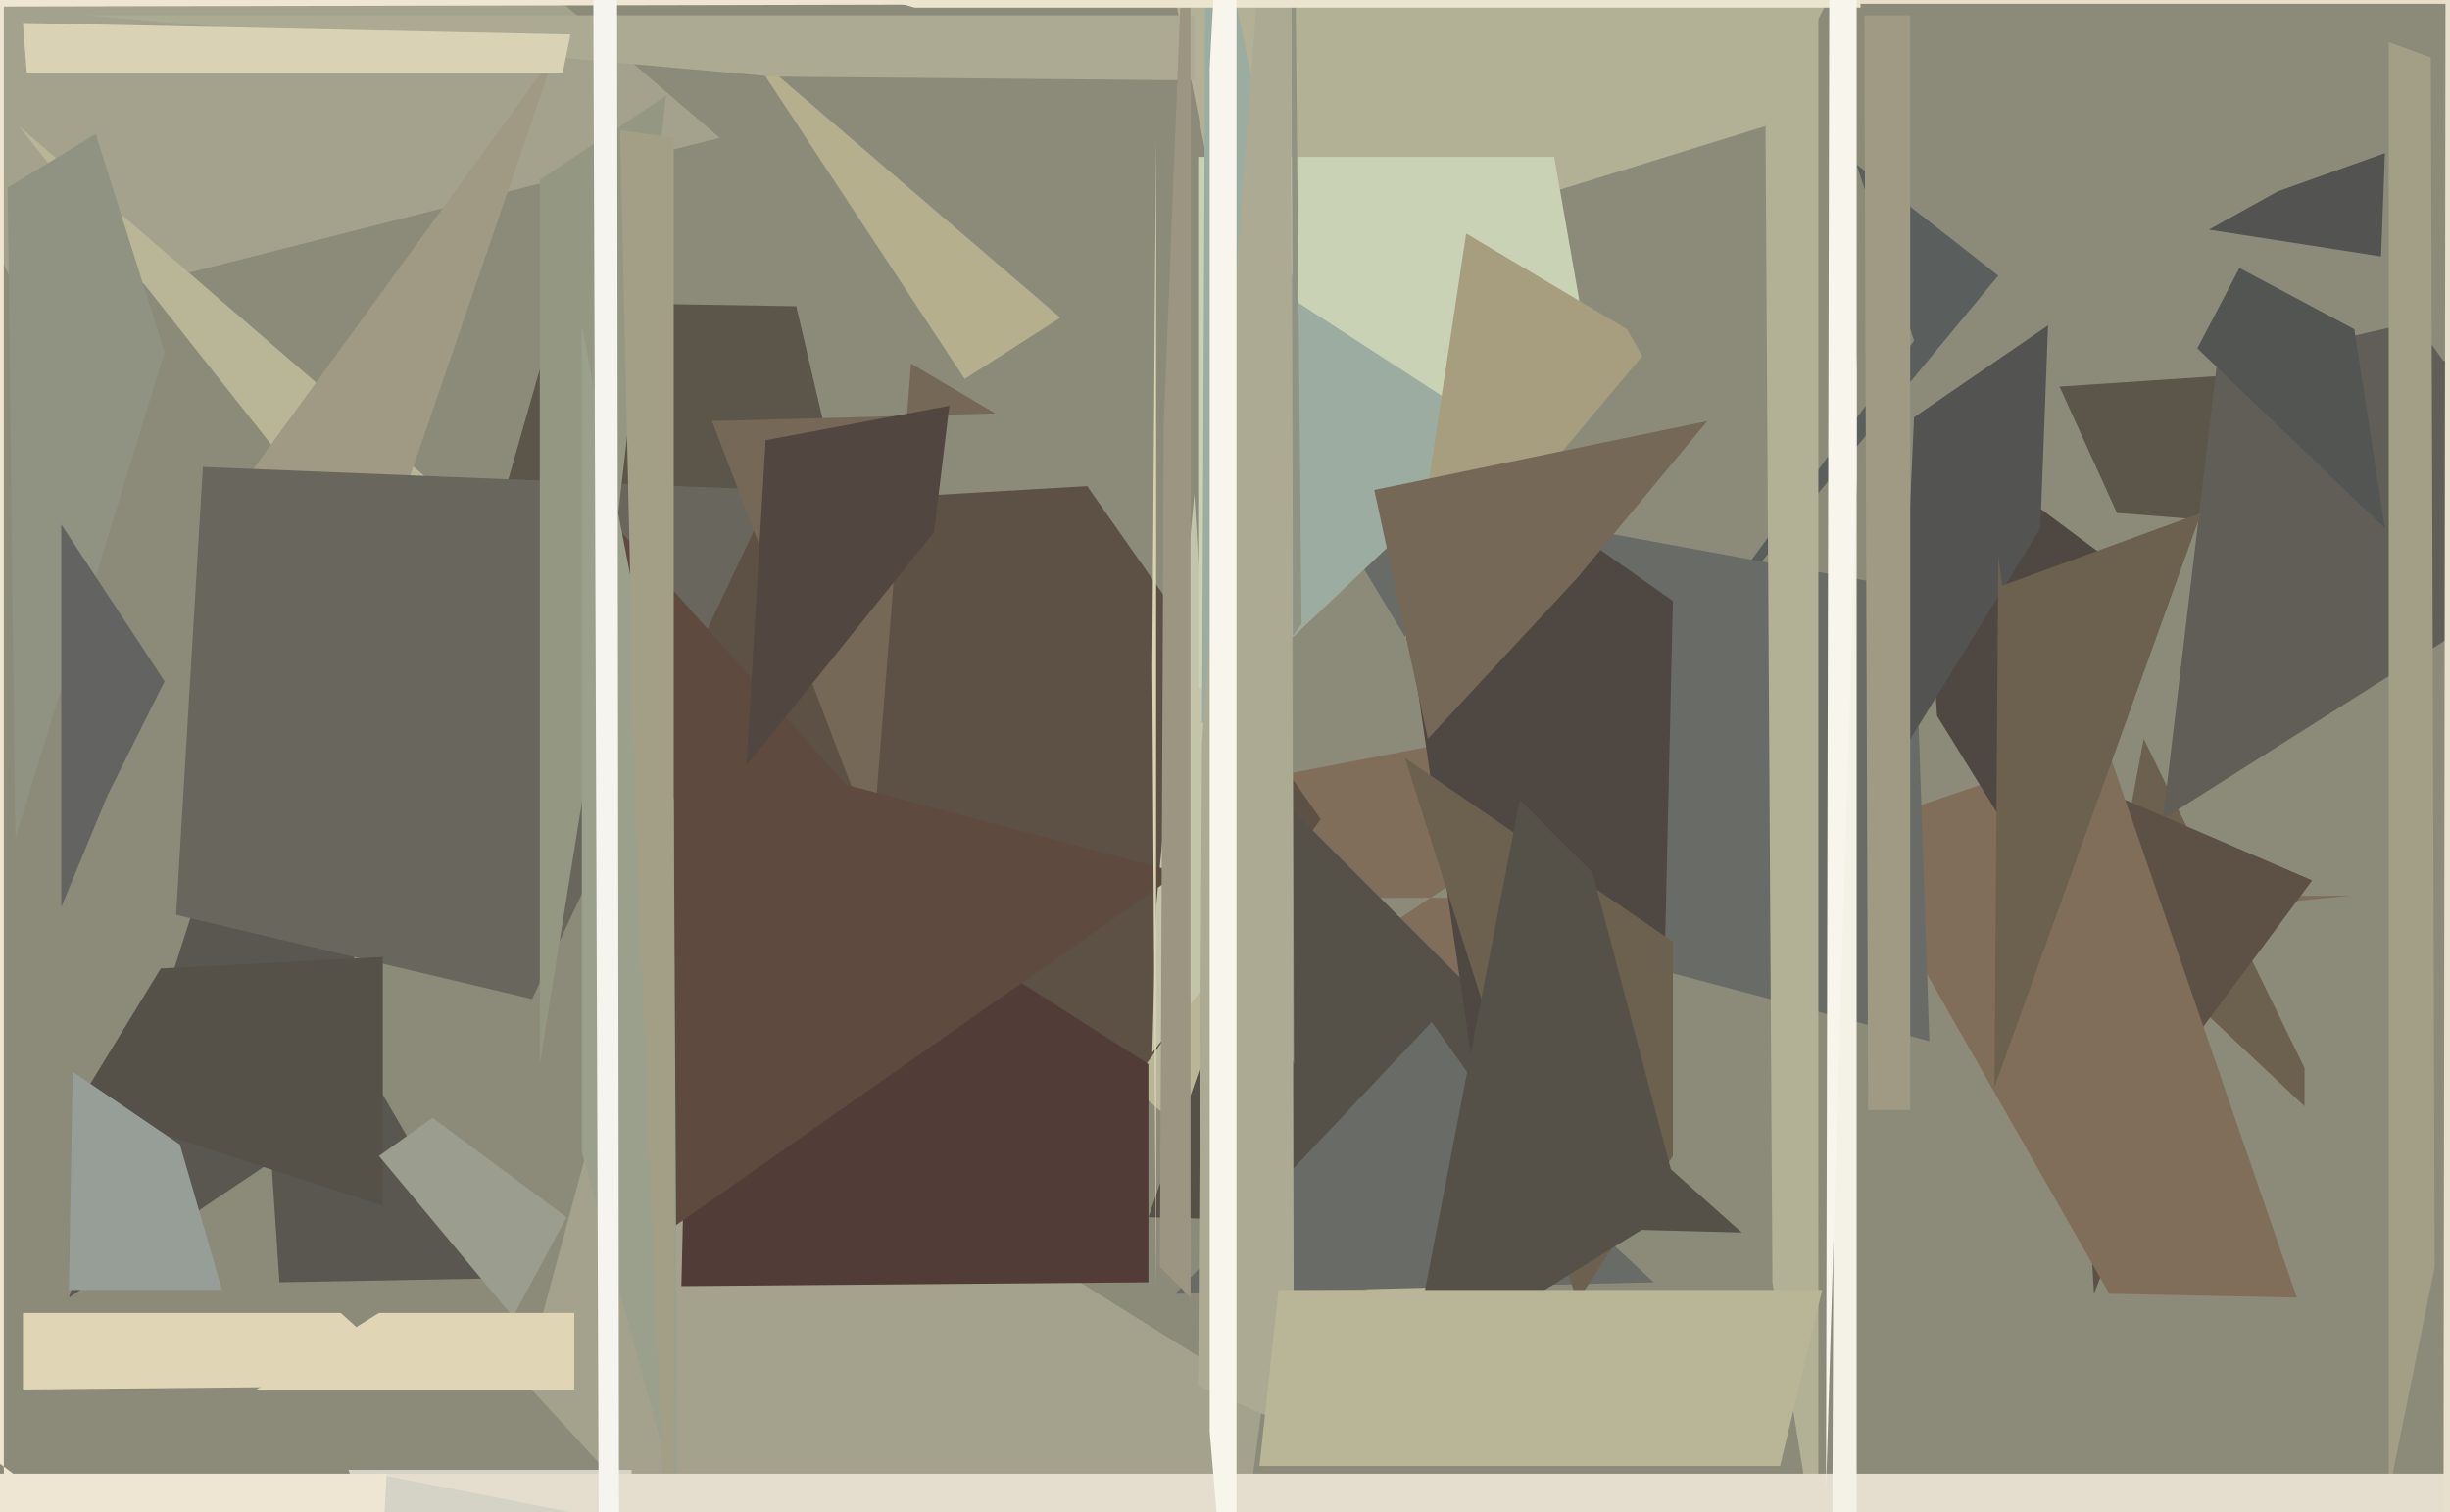 <svg xmlns="http://www.w3.org/2000/svg" width="640px" height="395px">
  <rect width="640" height="395" fill="rgb(140,139,121)"/>
  <polygon points="602,289 551,241 560,193 602,279" fill="rgb(108,96,78)"/>
  <polygon points="165,235 614,234 334,261 457,179" fill="rgb(128,110,91)"/>
  <polygon points="691,1 462,1 454,-116 502,-26" fill="rgb(232,221,198)"/>
  <polygon points="538,101 658,93 653,142 553,134" fill="rgb(92,85,74)"/>
  <polygon points="146,79 208,80 219,127 128,142" fill="rgb(92,85,74)"/>
  <polygon points="461,33 322,76 291,-82 495,-35" fill="rgb(178,176,149)"/>
  <polygon points="252,99 200,20 200,17 277,83" fill="rgb(181,175,142)"/>
  <polygon points="-94,-136 68,-67 188,36 7,82" fill="rgb(164,162,141)"/>
  <polygon points="5,33 268,365 284,149 399,373" fill="rgb(185,182,152)"/>
  <polygon points="247,137 60,131 145,14 86,186" fill="rgb(160,153,132)"/>
  <polygon points="50,239 88,214 97,286 18,339" fill="rgb(89,87,79)"/>
  <polygon points="674,145 565,214 579,96 631,84" fill="rgb(96,94,87)"/>
  <polygon points="312,21 202,20 23,4 312,4" fill="rgb(173,170,148)"/>
  <polygon points="112,137 284,127 345,214 256,339" fill="rgb(93,80,69)"/>
  <polygon points="306,545 137,361 164,261 330,365" fill="rgb(164,162,141)"/>
  <polygon points="139,261 46,239 53,122 202,128" fill="rgb(105,103,93)"/>
  <polygon points="155,191 141,278 141,47 174,25" fill="rgb(148,151,129)"/>
  <polygon points="319,252 301,275 302,237 312,129" fill="rgb(196,196,171)"/>
  <polygon points="572,273 547,338 539,202 604,230" fill="rgb(93,80,69)"/>
  <polygon points="500,89 485,43 522,72 431,182" fill="rgb(90,94,93)"/>
  <polygon points="417,104 313,180 313,41 406,41" fill="rgb(201,210,181)"/>
  <polygon points="482,217 550,194 600,339 551,338" fill="rgb(128,110,91)"/>
  <polygon points="623,138 574,91 585,70 615,86" fill="rgb(83,85,83)"/>
  <polygon points="43,92 4,219 2,49 25,35" fill="rgb(144,147,129)"/>
  <polygon points="504,272 417,249 342,125 500,154" fill="rgb(105,108,102)"/>
  <polygon points="300,335 178,336 181,202 300,278" fill="rgb(81,60,55)"/>
  <polygon points="455,322 300,318 337,211 390,264" fill="rgb(85,81,73)"/>
  <polygon points="532,229 506,187 501,109 564,156" fill="rgb(79,71,65)"/>
  <polygon points="326,1 -124,2 -142,25 242,-185" fill="rgb(238,229,211)"/>
  <polygon points="68,260 100,286 128,334 73,335" fill="rgb(89,87,79)"/>
  <polygon points="42,253 100,250 100,315 20,289" fill="rgb(85,81,73)"/>
  <polygon points="435,245 392,329 359,102 437,157" fill="rgb(79,71,65)"/>
  <polygon points="393,114 314,189 315,-38 339,79" fill="rgb(157,172,160)"/>
  <polygon points="636,331 624,390 624,11 635,15" fill="rgb(163,158,134)"/>
  <polygon points="432,335 307,338 374,267 403,308" fill="rgb(105,108,102)"/>
  <polygon points="186,110 260,108 238,95 228,220" fill="rgb(117,104,86)"/>
  <polygon points="58,337 18,337 19,280 47,299" fill="rgb(151,158,151)"/>
  <polygon points="308,228 171,324 157,133 221,205" fill="rgb(94,74,63)"/>
  <polygon points="200,115 248,106 244,139 195,200" fill="rgb(82,70,64)"/>
  <polygon points="383,61 425,86 429,93 367,167" fill="rgb(167,158,128)"/>
  <polygon points="367,198 437,246 437,302 412,340" fill="rgb(108,96,78)"/>
  <polygon points="311,339 303,331 304,111 311,-66" fill="rgb(156,149,130)"/>
  <polygon points="177,393 152,301 152,85 176,209" fill="rgb(155,160,141)"/>
  <polygon points="165,560 103,414 91,384 165,384" fill="rgb(213,210,198)"/>
  <polygon points="110,362 6,363 6,343 89,343" fill="rgb(224,214,181)"/>
  <polygon points="500,109 535,85 533,138 496,198" fill="rgb(83,83,81)"/>
  <polygon points="338,278 314,199 340,163 337,-155" fill="rgb(144,147,129)"/>
  <polygon points="176,457 166,212 162,34 176,36" fill="rgb(163,158,134)"/>
  <polygon points="475,409 463,335 461,0 475,-169" fill="rgb(178,176,149)"/>
  <polygon points="338,373 313,362 314,194 337,-118" fill="rgb(173,170,148)"/>
  <polygon points="486,2 239,2 175,-16 486,-21" fill="rgb(235,228,207)"/>
  <polygon points="622,67 577,60 595,50 623,40" fill="rgb(83,83,81)"/>
  <polygon points="521,284 522,145 523,153 575,134" fill="rgb(108,96,78)"/>
  <polygon points="147,19 7,19 6,6 149,9" fill="rgb(218,210,181)"/>
  <polygon points="704,431 317,428 98,385 834,385" fill="rgb(229,222,206)"/>
  <polygon points="162,619 157,569 155,1 161,-154" fill="rgb(246,244,238)"/>
  <polygon points="499,290 488,290 487,4 499,4" fill="rgb(160,153,132)"/>
  <polygon points="302,337 301,174 302,36 302,49" fill="rgb(218,210,181)"/>
  <polygon points="323,456 316,374 316,18 323,-115" fill="rgb(247,245,236)"/>
  <polygon points="397,209 416,228 439,315 368,359" fill="rgb(85,81,73)"/>
  <polygon points="485,416 477,830 479,307 485,92" fill="rgb(244,241,230)"/>
  <polygon points="28,208 16,237 16,137 43,178" fill="rgb(99,99,98)"/>
  <polygon points="99,302 113,292 148,318 134,344" fill="rgb(155,157,143)"/>
  <polygon points="1,497 38,411 -160,262 1,-2" fill="rgb(237,229,208)"/>
  <polygon points="150,363 67,363 99,343 150,343" fill="rgb(224,214,181)"/>
  <polygon points="412,151 373,193 359,128 446,110" fill="rgb(117,104,86)"/>
  <polygon points="642,645 638,637 639,-137 840,-199" fill="rgb(231,224,204)"/>
  <polygon points="485,125 477,389 478,-70 485,-187" fill="rgb(247,245,236)"/>
  <polygon points="85,678 -212,666 -132,385 101,385" fill="rgb(238,229,211)"/>
  <polygon points="465,383 329,383 334,337 476,337" fill="rgb(185,182,152)"/>
</svg>